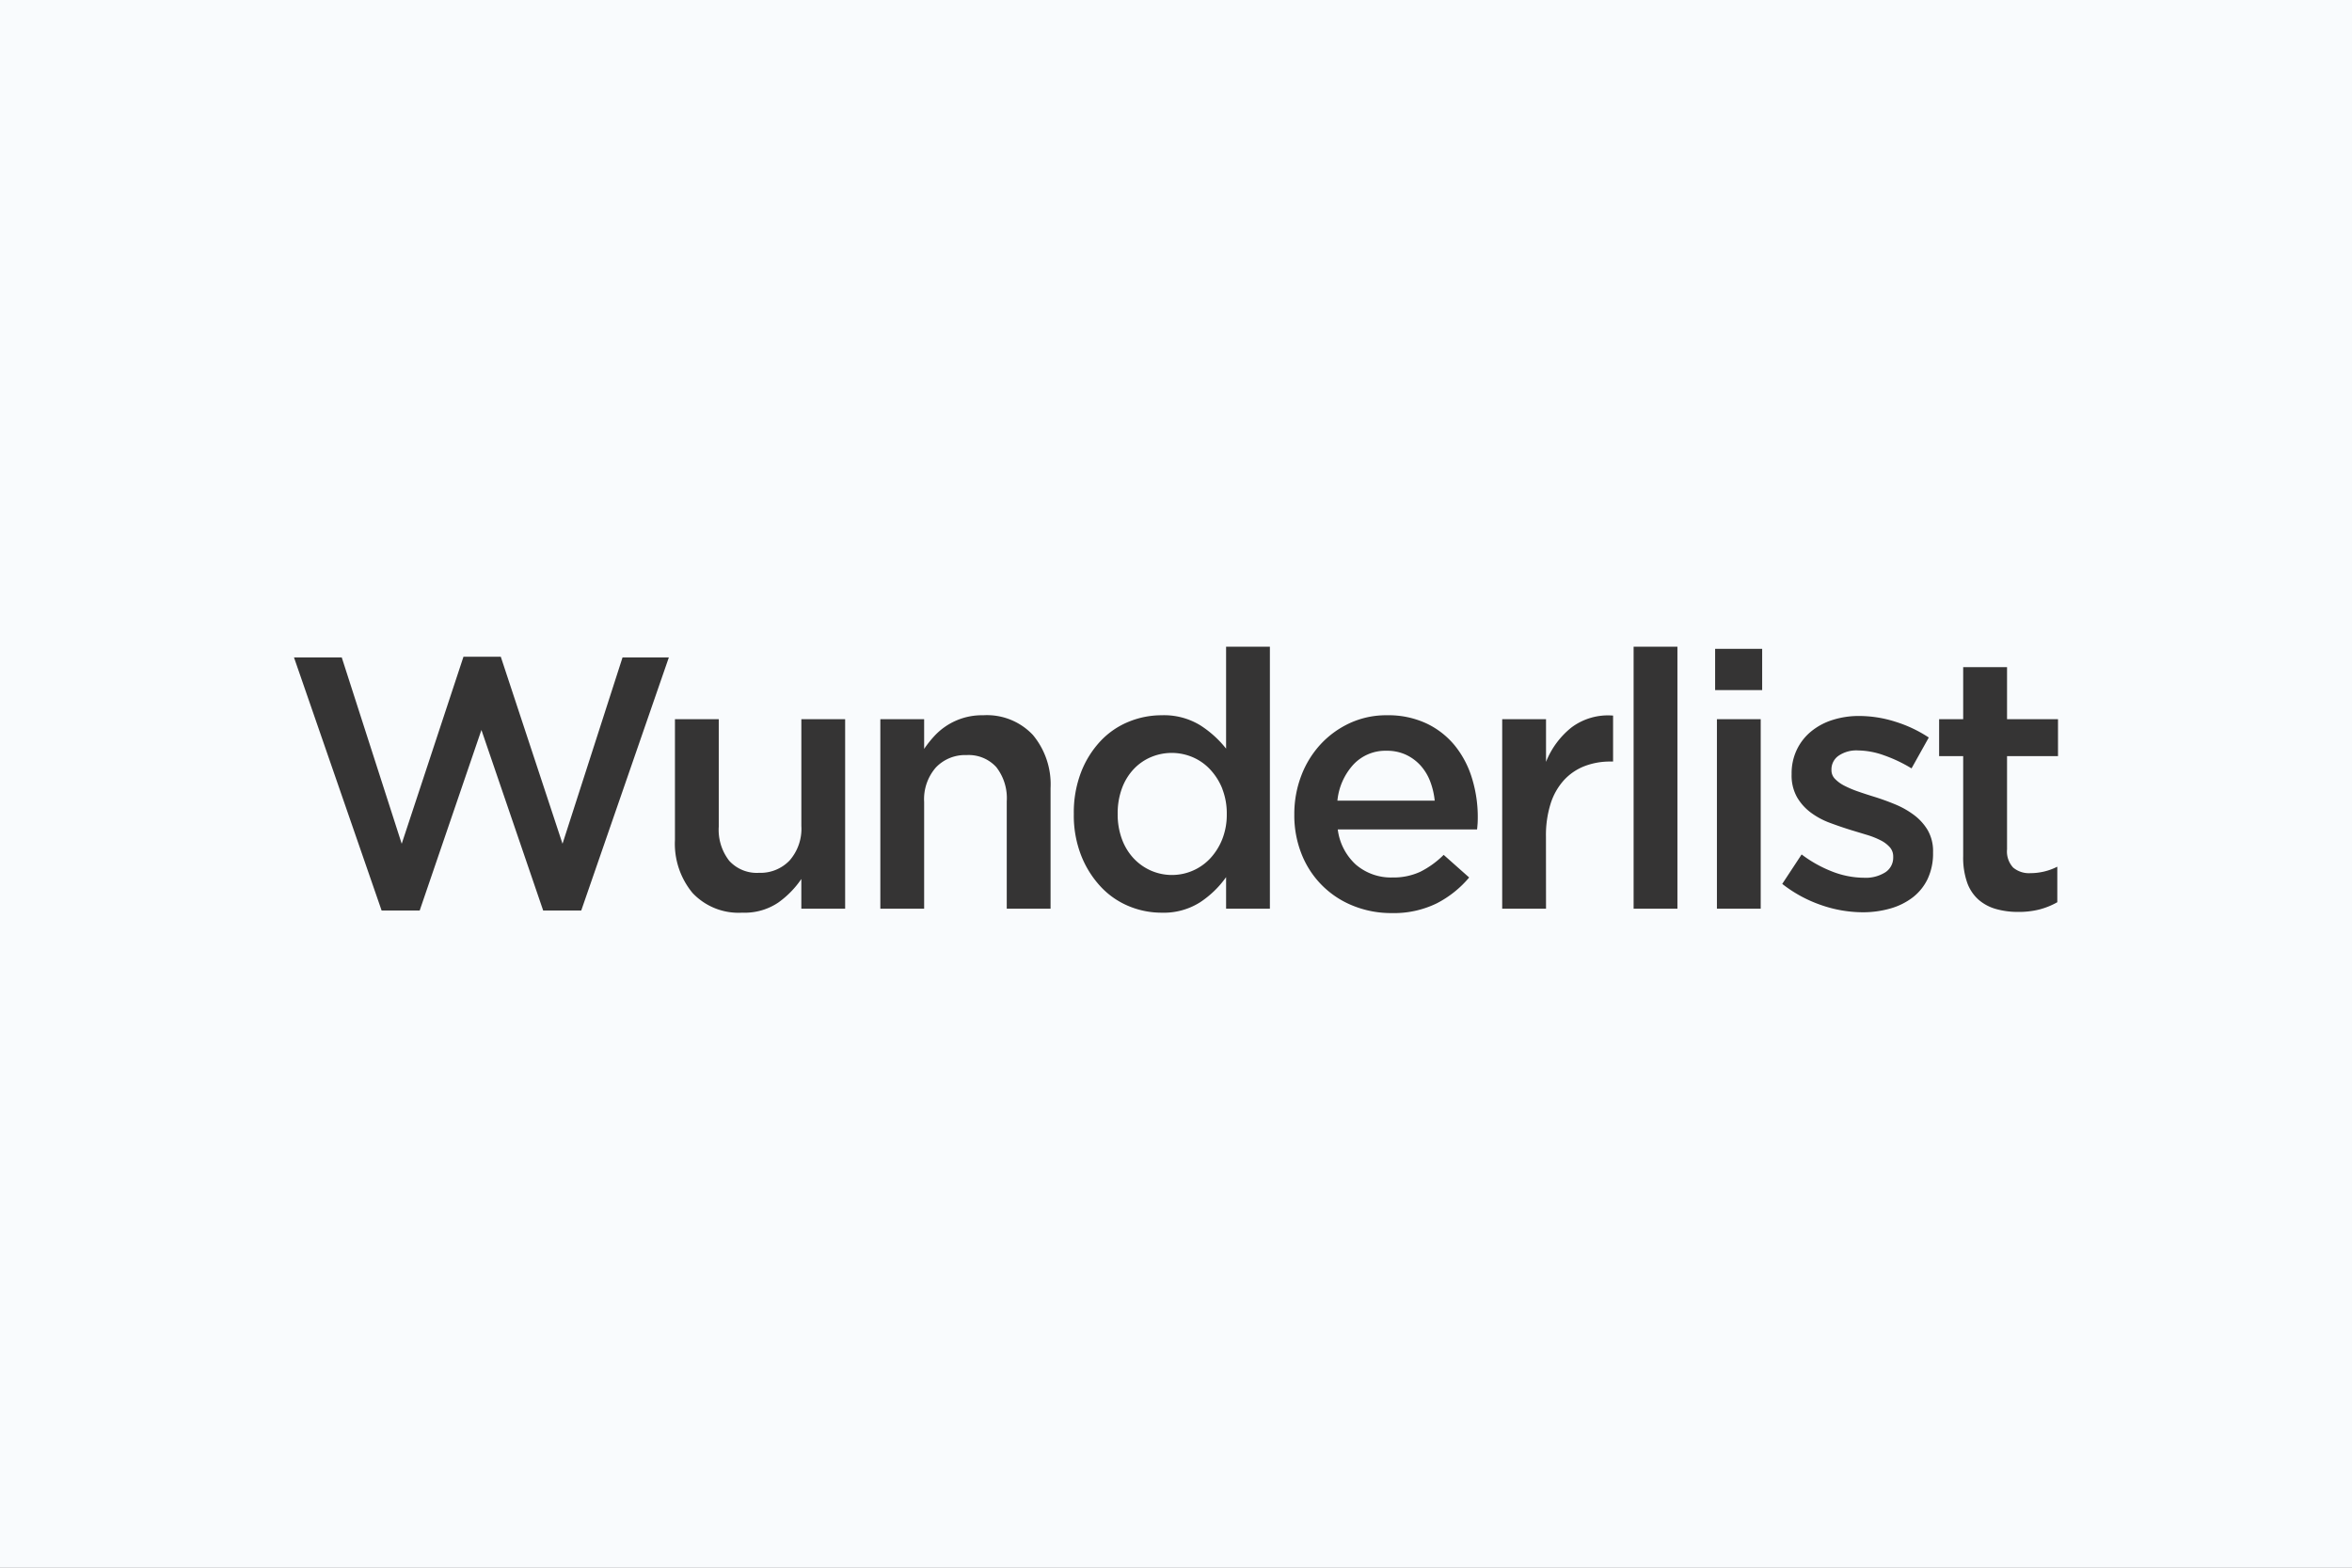 <svg xmlns="http://www.w3.org/2000/svg" xmlns:xlink="http://www.w3.org/1999/xlink" width="240" height="160" viewBox="0 0 240 160">
  <rect x="0" y="0" width="240" height="160" fill="#808080" stroke="none"/>
  <defs>
    <clipPath id="clip-Wunderlist">
      <rect width="240" height="160"/>
    </clipPath>
  </defs>
  <g id="Wunderlist" clip-path="url(#clip-Wunderlist)">
    <rect width="240" height="160" fill="#f9fbfd"/>
    <g id="wunderlist-2" data-name="wunderlist" transform="translate(30 66)">
      <path id="Path_27" data-name="Path 27" d="M17.293,1.026H21.1l6.3,19.087L33.523,1.1H38.25L29.31,26.929H25.426L19.125,8.5l-6.3,18.429H8.94L0,1.1H4.873l6.118,19.015ZM51.769,7.4h4.47V26.745h-4.47V23.71a9.454,9.454,0,0,1-2.374,2.421,6.136,6.136,0,0,1-3.653,1.017,6.438,6.438,0,0,1-5.078-2.015,7.87,7.87,0,0,1-1.791-5.422V7.4h4.47V18.366a5.141,5.141,0,0,0,1.071,3.491,3.812,3.812,0,0,0,3.034,1.225,4.116,4.116,0,0,0,3.123-1.26,4.916,4.916,0,0,0,1.2-3.527V7.4ZM64.3,26.745h-4.47V7.4H64.3v3.035a11.1,11.1,0,0,1,1.041-1.313A6.609,6.609,0,0,1,70.326,7,6.435,6.435,0,0,1,75.4,9.013,7.87,7.87,0,0,1,77.2,14.435v12.31h-4.47V15.78a5.141,5.141,0,0,0-1.071-3.491,3.814,3.814,0,0,0-3.032-1.225A4.11,4.11,0,0,0,65.5,12.326a4.918,4.918,0,0,0-1.2,3.527V26.745Zm30.812,0V23.521a9.98,9.98,0,0,1-2.651,2.565,6.923,6.923,0,0,1-3.929,1.064A8.69,8.69,0,0,1,85.2,26.49a8.227,8.227,0,0,1-2.85-1.961,10.049,10.049,0,0,1-2.009-3.168,11.189,11.189,0,0,1-.768-4.287,11.44,11.44,0,0,1,.749-4.287,9.832,9.832,0,0,1,1.992-3.17,8.173,8.173,0,0,1,2.869-1.959A8.821,8.821,0,0,1,88.531,7a7.083,7.083,0,0,1,3.947,1.026,10.725,10.725,0,0,1,2.633,2.38V0h4.47V26.745Zm-.382-12.237A6.3,6.3,0,0,0,93.5,12.549a5.261,5.261,0,0,0-1.789-1.265,5.46,5.46,0,0,0-4.254-.018,5.214,5.214,0,0,0-1.77,1.227,5.77,5.77,0,0,0-1.2,1.959,7.353,7.353,0,0,0-.438,2.62,7.242,7.242,0,0,0,.438,2.582,5.785,5.785,0,0,0,1.2,1.961,5.418,5.418,0,0,0,1.77,1.246A5.353,5.353,0,0,0,93.5,21.6a6.281,6.281,0,0,0,1.224-1.959,6.824,6.824,0,0,0,.457-2.565,6.88,6.88,0,0,0-.457-2.566Zm13.683,7.786a5.5,5.5,0,0,0,3.664,1.263,6.494,6.494,0,0,0,2.856-.586,9.253,9.253,0,0,0,2.381-1.722l2.6,2.308A10.72,10.72,0,0,1,116.6,26.2a9.943,9.943,0,0,1-4.6.989,10.323,10.323,0,0,1-3.9-.733,9.354,9.354,0,0,1-5.258-5.22,10.627,10.627,0,0,1-.769-4.121,10.905,10.905,0,0,1,.7-3.92,9.877,9.877,0,0,1,1.959-3.207,9.461,9.461,0,0,1,2.987-2.179A8.865,8.865,0,0,1,111.526,7a9.192,9.192,0,0,1,4.048.843,8.329,8.329,0,0,1,2.894,2.272,9.85,9.85,0,0,1,1.741,3.334,13.444,13.444,0,0,1,.569,4.58c-.015.2-.031.4-.056.623H106.507a5.825,5.825,0,0,0,1.905,3.645Zm7.986-6.577a7.626,7.626,0,0,0-.475-2,5.172,5.172,0,0,0-.991-1.612,4.7,4.7,0,0,0-1.483-1.082,4.587,4.587,0,0,0-1.961-.4,4.466,4.466,0,0,0-3.388,1.41,6.373,6.373,0,0,0-1.631,3.683H116.4Zm11.358,11.028h-4.471V7.4h4.471v4.36a8.506,8.506,0,0,1,2.6-3.517A6.225,6.225,0,0,1,134.6,7.034v4.69h-.256a7.226,7.226,0,0,0-2.675.476,5.605,5.605,0,0,0-2.087,1.429,6.468,6.468,0,0,0-1.357,2.4,10.72,10.72,0,0,0-.475,3.352Zm8.938,0V0h4.471V26.745Zm8.318-22.312V.22h4.8V4.433Zm.183,22.312V7.4h4.468V26.745ZM166.7,23.7a5.238,5.238,0,0,1-1.52,1.888,6.782,6.782,0,0,1-2.289,1.134,10.082,10.082,0,0,1-2.823.385,13.04,13.04,0,0,1-4.231-.733,13.564,13.564,0,0,1-3.976-2.162l1.978-3.006a12.891,12.891,0,0,0,3.207,1.778,9.006,9.006,0,0,0,3.135.6,3.741,3.741,0,0,0,2.216-.567,1.781,1.781,0,0,0,.787-1.521v-.073a1.41,1.41,0,0,0-.346-.953,3.122,3.122,0,0,0-.953-.714,8.361,8.361,0,0,0-1.391-.55l-1.631-.494q-1.064-.33-2.144-.733a7.737,7.737,0,0,1-1.94-1.045,5.248,5.248,0,0,1-1.411-1.575,4.523,4.523,0,0,1-.55-2.326V12.97a5.559,5.559,0,0,1,.532-2.455,5.434,5.434,0,0,1,1.465-1.869,6.532,6.532,0,0,1,2.2-1.172,8.822,8.822,0,0,1,2.691-.4,12.284,12.284,0,0,1,3.7.586,13.314,13.314,0,0,1,3.409,1.612l-1.76,3.151a14.845,14.845,0,0,0-2.82-1.338,8.111,8.111,0,0,0-2.639-.494,3.211,3.211,0,0,0-2,.55,1.689,1.689,0,0,0-.712,1.392V12.6a1.249,1.249,0,0,0,.366.9,3.6,3.6,0,0,0,.97.7,10.89,10.89,0,0,0,1.391.586q.789.275,1.631.532c.706.22,1.417.476,2.124.768a8.8,8.8,0,0,1,1.923,1.082A5.339,5.339,0,0,1,166.7,18.72a4.266,4.266,0,0,1,.55,2.233v.073A6.106,6.106,0,0,1,166.7,23.7Zm8.1-3.012a2.417,2.417,0,0,0,.624,1.857,2.513,2.513,0,0,0,1.757.57,6.07,6.07,0,0,0,2.748-.659v3.626a7.613,7.613,0,0,1-1.8.733,8.543,8.543,0,0,1-2.2.256,8.155,8.155,0,0,1-2.244-.293,4.613,4.613,0,0,1-1.792-.954,4.22,4.22,0,0,1-1.162-1.744,7.7,7.7,0,0,1-.406-2.7V11.174h-2.456V7.4h2.456V2.088H174.8V7.4H180v3.774h-5.2v9.518Z" fill="#353434"/>
    </g>
  </g>
</svg>
